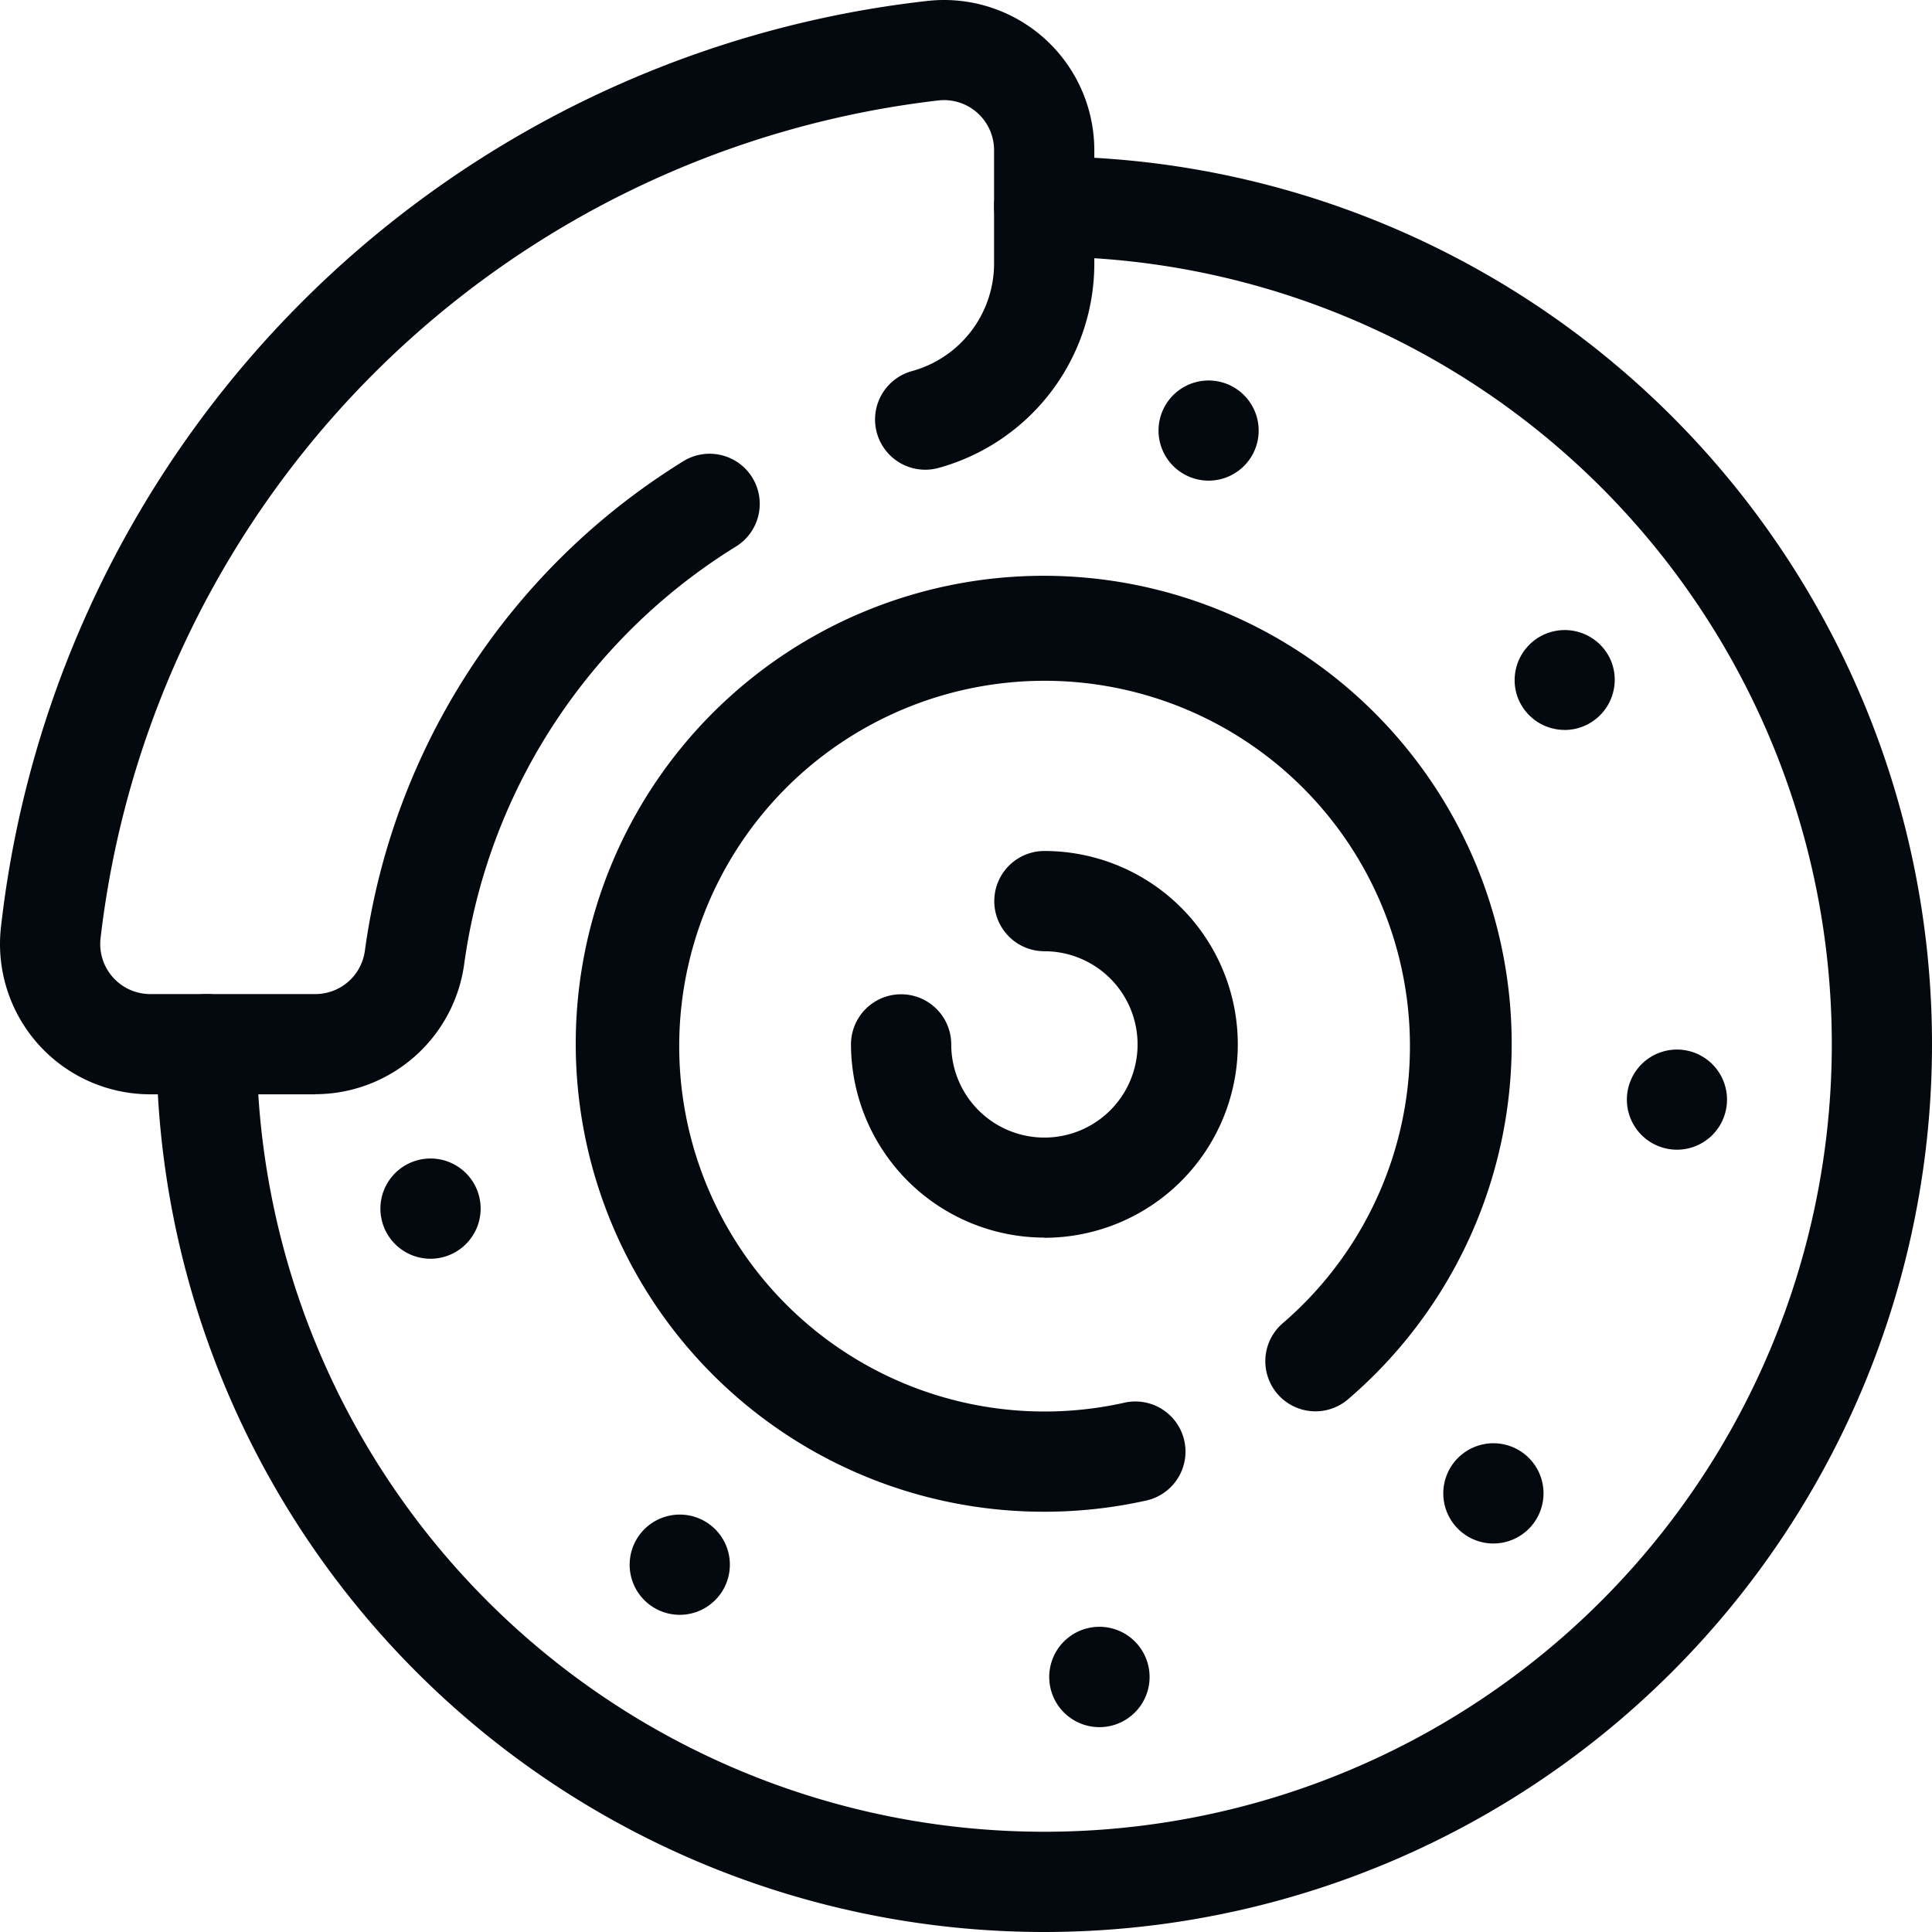 <svg xmlns="http://www.w3.org/2000/svg" xmlns:xlink="http://www.w3.org/1999/xlink" width="36" height="36" viewBox="0 0 36 36"><defs><clipPath id="a"><rect width="36" height="36" fill="#04080f"/></clipPath></defs><g clip-path="url(#a)"><path d="M258.249,261.853a3.608,3.608,0,0,1-3.6-3.6.934.934,0,1,1,1.868,0,1.736,1.736,0,1,0,1.736-1.736.934.934,0,0,1,0-1.868,3.6,3.6,0,1,1,0,7.207" transform="translate(-238.792 -238.792)" fill="#04080f"/><path d="M63.362,79.895A16.542,16.542,0,0,1,46.82,63.352a.934.934,0,1,1,1.868,0A14.675,14.675,0,1,0,63.362,48.677a.934.934,0,1,1,0-1.868,16.543,16.543,0,1,1,0,33.086" transform="translate(-43.905 -43.895)" fill="#04080f"/><path d="M181.314,190.027a8.72,8.72,0,1,1,5.647-2.083.934.934,0,0,1-1.212-1.421,6.808,6.808,0,1,0-2.94,1.472.934.934,0,1,1,.408,1.823,8.733,8.733,0,0,1-1.9.209" transform="translate(-161.857 -161.858)" fill="#04080f"/><path d="M114.777,348.59a.934.934,0,1,1,.886-1.231l.007.022a.935.935,0,0,1-.893,1.209" transform="translate(-106.755 -325.135)" fill="#04080f"/><path d="M189.388,455.16a.934.934,0,1,1,.848-1.327.95.95,0,0,1,.045.118.935.935,0,0,1-.893,1.209" transform="translate(-176.722 -425.07)" fill="#04080f"/><path d="M315.03,488.789a.935.935,0,1,1,.275-.042.933.933,0,0,1-.275.042" transform="translate(-294.542 -456.606)" fill="#04080f"/><path d="M432.892,433.816a.934.934,0,1,1,.848-1.327.946.946,0,0,1,.045.118.935.935,0,0,1-.893,1.209" transform="translate(-405.065 -405.055)" fill="#04080f"/><path d="M487.847,315.945a.934.934,0,0,1-.886-.639l-.007-.022a.933.933,0,1,1,.893.661" transform="translate(-456.599 -294.522)" fill="#04080f"/><path d="M454.214,190.308a.934.934,0,0,1-.882-.629l-.01-.031a.934.934,0,0,1,1.775-.58l.01.032a.935.935,0,0,1-.893,1.209" transform="translate(-425.06 -176.707)" fill="#04080f"/><path d="M347.668,115.7a.934.934,0,0,1-.849-.543.952.952,0,0,1-.045-.118.933.933,0,1,1,.894.661" transform="translate(-325.146 -106.744)" fill="#04080f"/><path d="M5.874,20.391H2.8A2.8,2.8,0,0,1,.017,17.284,19.567,19.567,0,0,1,17.284.017,2.8,2.8,0,0,1,20.391,2.8V4.9a3.952,3.952,0,0,1-2.909,3.821A.934.934,0,0,1,17,6.913,2.081,2.081,0,0,0,18.523,4.9V2.8a.933.933,0,0,0-1.033-.929A17.785,17.785,0,0,0,1.873,17.489.933.933,0,0,0,2.8,18.523H5.874a.931.931,0,0,0,.924-.8,12.752,12.752,0,0,1,5.917-9.118.934.934,0,1,1,.988,1.585,10.89,10.89,0,0,0-5.055,7.786,2.806,2.806,0,0,1-2.774,2.413" transform="translate(0 0)" fill="#04080f"/></g></svg>